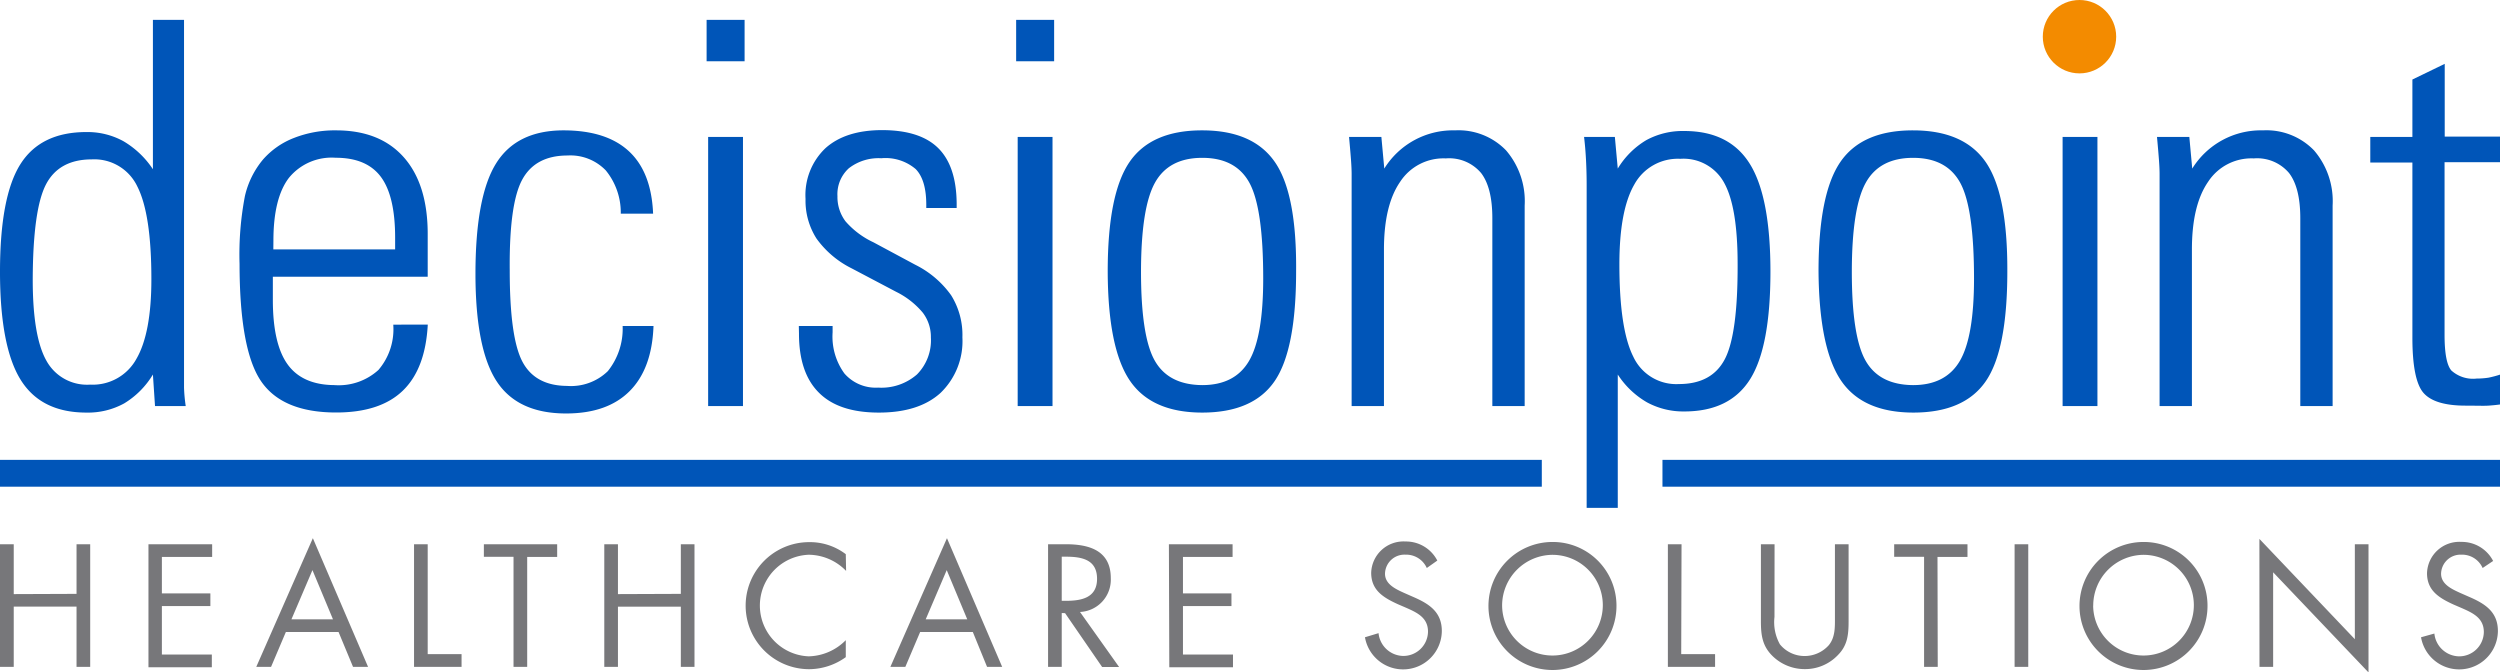 <svg xmlns="http://www.w3.org/2000/svg" viewBox="0 0 309.33 83.2"><defs><style>.cls-2{fill:#0055b8}</style></defs><g id="fixed"><circle cx="257.3" cy="4.54" r="4.54" fill="#f38b00"/><path class="cls-2" d="M205.7 56.9h103.63v3.32H205.7zM0 56.9h190.77v3.32H0z"/><path class="cls-2" d="M23.81 54.9l-.26-3.9A10.51 10.51 0 0 1 20 54.57a9.29 9.29 0 0 1-4.68 1.14q-5.64 0-8.16-4.1t-2.53-13.3Q4.63 29 7.14 25t8.18-4a9.23 9.23 0 0 1 4.58 1.13 11.15 11.15 0 0 1 3.65 3.47V7.12h3.85v45.51a19.74 19.74 0 0 0 .21 2.27zM8.68 39.25q0 7 1.67 10a5.73 5.73 0 0 0 5.43 3 6.16 6.16 0 0 0 5.73-3.19q1.85-3.19 1.85-9.87 0-8-1.72-11.42A5.89 5.89 0 0 0 16 24.38q-4.05 0-5.67 3.08T8.68 39.25zm48.88 5.57q-.29 5.48-3.09 8.18t-8.24 2.7q-6.67 0-9.31-3.89t-2.65-14.5a38.42 38.42 0 0 1 .66-8.37 10.81 10.81 0 0 1 2.25-4.55A9.78 9.78 0 0 1 41 21.73a13.83 13.83 0 0 1 5.21-.94q5.44 0 8.39 3.34t2.95 9.49v5.28H38.39v2.85q0 5.47 1.83 8T46 52.31a7.3 7.3 0 0 0 5.46-1.88 7.74 7.74 0 0 0 1.83-5.6zm-19.11-9.3h15.07v-1.45q0-5.15-1.76-7.52t-5.59-2.37a6.81 6.81 0 0 0-5.81 2.51q-1.9 2.51-1.9 7.76zM85.49 45q-.19 5.28-2.95 8.05t-7.87 2.77q-6 0-8.6-4t-2.61-13.25Q63.46 29 66 24.9t8.34-4.11q5.31 0 8.1 2.58t3 7.73h-4a8.26 8.26 0 0 0-1.85-5.35 6.08 6.08 0 0 0-4.73-1.85q-4 0-5.62 3T67.7 38.12q0 8.32 1.57 11.29t5.52 3a6.54 6.54 0 0 0 5.05-1.83A8.38 8.38 0 0 0 81.67 45zm6.57-32.76V7.12h4.7v5.12zm.19 42.66V21.6h4.31v33.3zm11.22-9.9h4.18v.78a7.76 7.76 0 0 0 1.46 5.09 5.13 5.13 0 0 0 4.18 1.75 6.68 6.68 0 0 0 4.8-1.63 6 6 0 0 0 1.72-4.58 4.93 4.93 0 0 0-1-3.06 10.14 10.14 0 0 0-3.29-2.58L110 37.86a11.82 11.82 0 0 1-4.34-3.68 8.71 8.71 0 0 1-1.36-4.91 8 8 0 0 1 2.46-6.27q2.48-2.23 7-2.24 4.7 0 6.95 2.22t2.29 6.84v.58h-3.76V30q0-3.08-1.31-4.42a5.76 5.76 0 0 0-4.26-1.34 6 6 0 0 0-4 1.23 4.33 4.33 0 0 0-1.42 3.47 5 5 0 0 0 1 3.11 10.41 10.41 0 0 0 3.45 2.59l5.18 2.78a12 12 0 0 1 4.44 3.78 9.26 9.26 0 0 1 1.39 5.2 8.89 8.89 0 0 1-2.71 6.88q-2.68 2.43-7.63 2.43t-7.4-2.45q-2.48-2.45-2.48-7.31zm26.89-32.76V7.12h4.7v5.12zm.19 42.66V21.6h4.31v33.3zm11.14-16.65q0-9.59 2.69-13.53t9-3.93q6.29 0 9 3.93T165 38.25q0 9.69-2.66 13.57t-8.94 3.89q-6.32 0-9-4t-2.71-13.46zm11.69 14.06q4.05 0 5.8-3t1.75-10.19q0-8.65-1.68-11.79t-5.86-3.14q-4.15 0-5.86 3.09t-1.72 11q0 8 1.7 11t5.88 3.03zm22.49 2.59h-4V26.23q0-.74-.08-1.81t-.24-2.82h4l.36 3.92a10 10 0 0 1 8.75-4.73 8.19 8.19 0 0 1 6.32 2.48 9.64 9.64 0 0 1 2.3 6.82V54.9h-4V31.67q0-3.79-1.39-5.6a5.17 5.17 0 0 0-4.37-1.81 6.4 6.4 0 0 0-5.65 2.9q-2 2.9-2 8.37zm28.57-33.3l.36 3.92a10.22 10.22 0 0 1 3.53-3.52 9.42 9.42 0 0 1 4.7-1.13q5.6 0 8.13 4.1t2.53 13.3q0 9.3-2.51 13.3t-8.15 4a9.42 9.42 0 0 1-4.6-1.12A10.64 10.64 0 0 1 204.8 51v16.5h-3.85V27.62q0-1.65-.08-3.17t-.24-2.85zm15.19 15.71q0-7-1.65-10a5.72 5.72 0 0 0-5.44-3 6.14 6.14 0 0 0-5.7 3.19Q205 30.7 205 37.37q0 8 1.72 11.42a5.86 5.86 0 0 0 5.64 3.39q4.08 0 5.69-3.09t1.58-11.78zm10.01.94q0-9.59 2.69-13.53t9-3.93q6.29 0 9 3.93T253 38.25q0 9.69-2.66 13.57t-8.94 3.89q-6.32 0-9-4t-2.76-13.46zm11.69 14.06q4.05 0 5.8-3t1.75-10.19q0-8.65-1.68-11.79t-5.86-3.14q-4.15 0-5.86 3.09t-1.72 11q0 8 1.7 11t5.88 3.03zm18.51 2.59V21.6h4.31v33.3zm16 0h-4V26.23q0-.74-.08-1.81t-.24-2.82h4l.36 3.92a10 10 0 0 1 8.75-4.73 8.19 8.19 0 0 1 6.32 2.48 9.64 9.64 0 0 1 2.3 6.82V54.9h-4V31.67q0-3.79-1.39-5.6a5.17 5.17 0 0 0-4.37-1.81 6.4 6.4 0 0 0-5.65 2.9q-2 2.9-2 8.37zm38.16-.2c-.41.06-.9.11-1.47.15s-1.52 0-2.83 0q-3.82 0-5.2-1.57t-1.38-6.85V24.77h-5.21V21.6h5.21v-7.1l4-1.94v9H314v3.17h-6.9v21.36q0 3.43.84 4.41a4 4 0 0 0 3.14 1 9.66 9.66 0 0 0 1.46-.11A12.79 12.79 0 0 0 314 51z" transform="translate(-4.63 -4.66)"/><path d="M14.1 78.14V72h1.69v15.17H14.1v-7.45H6.33v7.45h-1.7V72h1.7v6.17zM23 72h7.88v1.57h-6.22v4.51h6v1.57h-6v6h6.18v1.57H23zm17 10.86l-1.83 4.31h-1.83l7-15.92 6.83 15.92h-1.86l-1.79-4.31zm3.29-7.66l-2.6 6.09h5.14zm14.26 10.4h4.19v1.57h-5.88V72h1.69zm12.31 1.57h-1.69V73.55H64.5V72h9.07v1.57h-3.71zm19.01-9.03V72h1.69v15.17h-1.69v-7.45h-7.78v7.45H79.4V72h1.69v6.17zm20.45-2.84a6.51 6.51 0 0 0-4.63-2 6.29 6.29 0 0 0 0 12.57 6.65 6.65 0 0 0 4.59-2v2.1a7.82 7.82 0 0 1-4.53 1.49 7.86 7.86 0 1 1 0-15.72 7.33 7.33 0 0 1 4.53 1.49zm9.16 7.56l-1.83 4.31h-1.85l7-15.92 6.83 15.92h-1.87L125 82.86zm3.29-7.66l-2.6 6.09h5.14zM136 87.17h-1.69V72h2.2c2.88 0 5.56.77 5.56 4.19a4 4 0 0 1-3.81 4.19l4.84 6.81H141l-4.59-6.67H136zm0-8.17h.52c1.91 0 3.85-.36 3.85-2.72s-1.83-2.74-3.87-2.74h-.5zm13.26-7h7.88v1.57H151v4.51h6v1.57h-6v6h6.19v1.57h-7.88zm31.91 2.94a2.79 2.79 0 0 0-2.62-1.65 2.41 2.41 0 0 0-2.55 2.36c0 1.31 1.35 1.91 2.38 2.38l1 .44c2 .86 3.65 1.85 3.65 4.27a4.79 4.79 0 0 1-9.51.77l1.68-.51a3.13 3.13 0 0 0 3 2.82 3.05 3.05 0 0 0 3.12-3c0-1.77-1.39-2.38-2.8-3l-.93-.4c-1.77-.81-3.3-1.71-3.3-3.89a4 4 0 0 1 4.25-3.87 4.36 4.36 0 0 1 3.93 2.36zm23.47 4.66a7.92 7.92 0 1 1-7.92-7.88 7.88 7.88 0 0 1 7.92 7.88zm-14.15 0a6.23 6.23 0 1 0 6.23-6.29 6.28 6.28 0 0 0-6.23 6.27zm22.16 6h4.19v1.57H211V72h1.69zm11.54-4.6a5.61 5.61 0 0 0 .67 3.38 3.92 3.92 0 0 0 3.06 1.45 4 4 0 0 0 3-1.35c.81-1 .75-2.3.75-3.48v-9h1.69v9.51c0 1.65-.12 3-1.33 4.21a5.58 5.58 0 0 1-4.09 1.73 5.69 5.69 0 0 1-3.94-1.57c-1.33-1.27-1.49-2.66-1.49-4.39V72h1.69zm20.2 6.17h-1.69V73.55H239V72h9.07v1.57h-3.71zm11.2 0h-1.69V72h1.69zm22.18-7.57a7.92 7.92 0 1 1-7.92-7.88 7.88 7.88 0 0 1 7.92 7.88zm-14.15 0a6.23 6.23 0 1 0 6.23-6.29 6.28 6.28 0 0 0-6.22 6.27zm20.57-8.26L296 83.75V72h1.69v15.86l-11.8-12.39v11.7h-1.69zm27.62 3.6a2.78 2.78 0 0 0-2.62-1.65 2.41 2.41 0 0 0-2.52 2.36c0 1.31 1.35 1.91 2.38 2.38l1 .44c2 .86 3.65 1.85 3.65 4.27a4.79 4.79 0 0 1-9.51.77l1.65-.46a3.13 3.13 0 0 0 3 2.82 3.05 3.05 0 0 0 3.12-3c0-1.77-1.39-2.38-2.8-3l-.93-.4c-1.77-.81-3.3-1.71-3.3-3.89a4 4 0 0 1 4.25-3.87 4.36 4.36 0 0 1 3.93 2.36z" transform="translate(-4.63 -4.66)" fill="#77777a"/></g></svg>